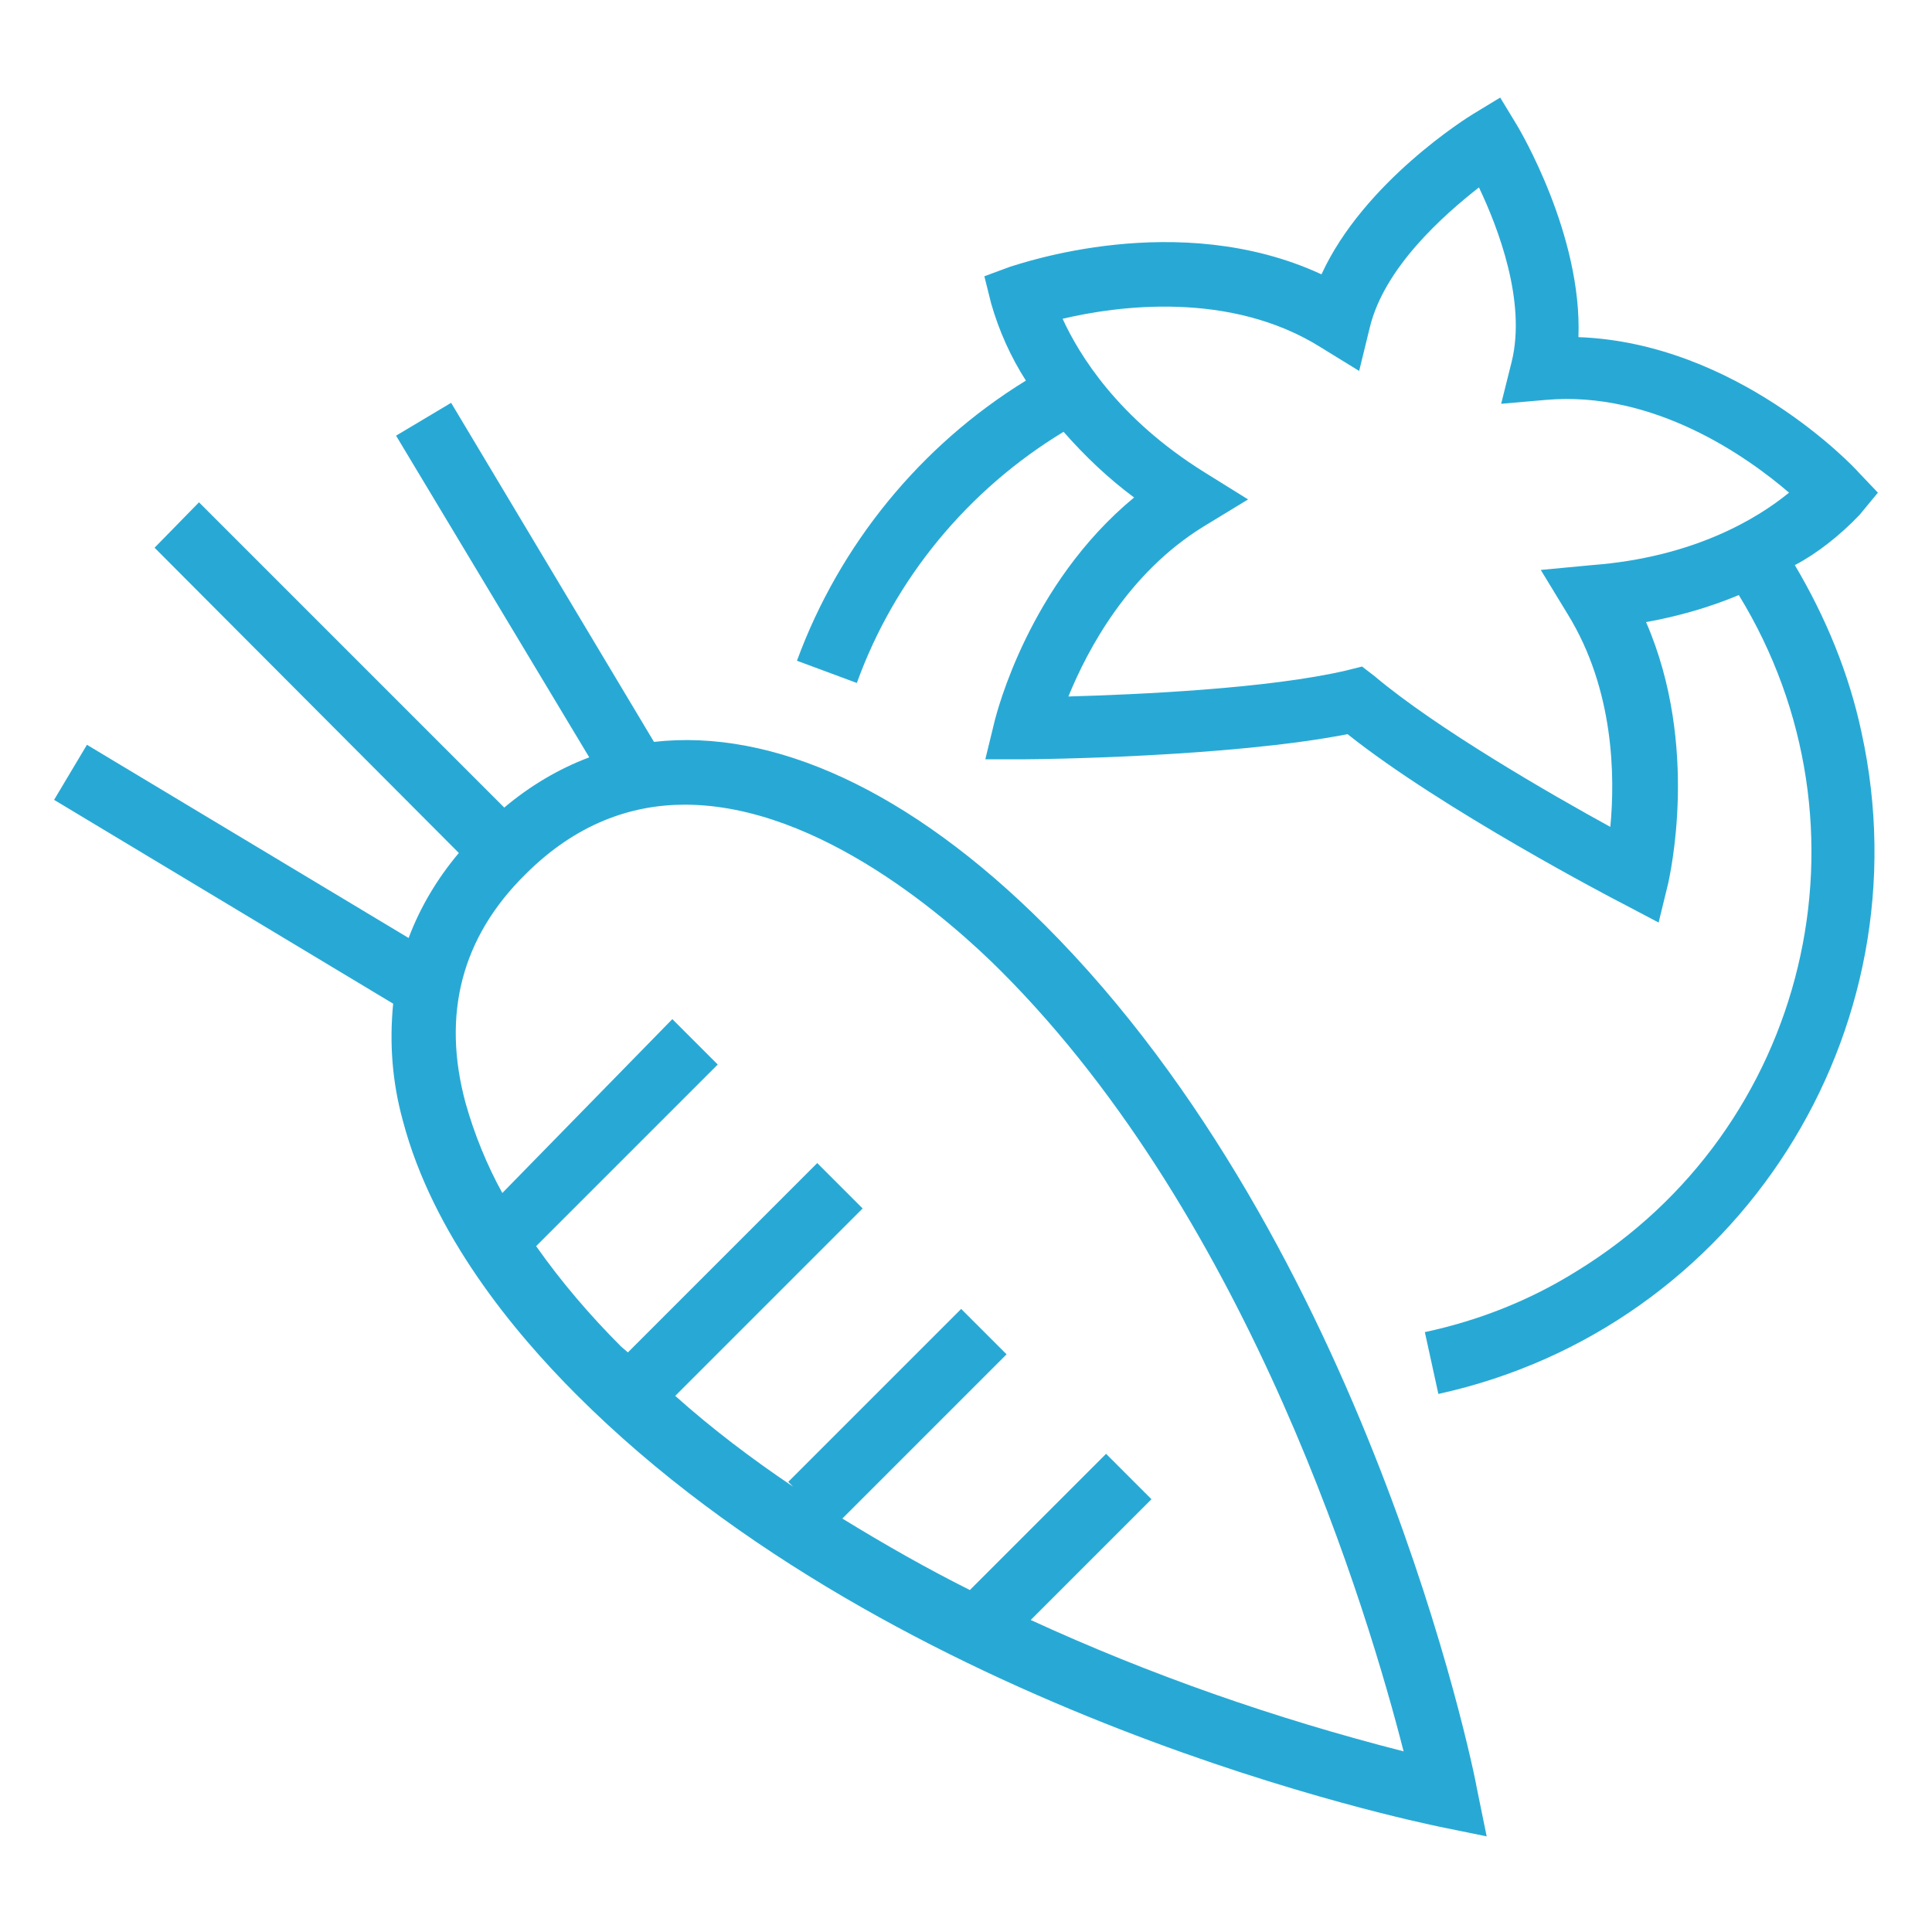 <?xml version="1.0" encoding="utf-8"?>
<!-- Generator: Adobe Illustrator 26.0.3, SVG Export Plug-In . SVG Version: 6.00 Build 0)  -->
<svg version="1.1" id="Layer_1" xmlns="http://www.w3.org/2000/svg" xmlns:xlink="http://www.w3.org/1999/xlink" x="0px" y="0px"
	 viewBox="0 0 200 200" style="enable-background:new 0 0 200 200;" xml:space="preserve">
<style type="text/css">
	.st0{fill:#28A9D5;}
</style>
<path class="st0" d="M108.2,95.8c-14-14-28.2-20.4-40.5-19l-21-35.1L41,45.1l20,33.3c-3.2,1.2-6.2,3-8.8,5.2L20.6,52L16,56.7
	l31.5,31.6c-2.2,2.6-4,5.6-5.2,8.8L9,77.1l-3.4,5.7l35.1,21.1c-0.4,4.1-0.1,8.1,1,12.1c3.1,11.8,11.5,21.9,18,28.4
	c33.2,33.2,87,44.2,89.3,44.7l4.9,1l-1-4.9C152.5,182.8,141.4,129,108.2,95.8z M106.7,167.7l12.5-12.5l-4.7-4.7l-14.1,14.1
	c-4.4-2.2-8.8-4.7-13.2-7.4l17-17l-4.7-4.7l-17.9,17.9l0.5,0.5c-4.3-2.9-8.4-6-12.2-9.4l19.4-19.4l-4.7-4.7l-19.6,19.6l-0.7-0.6
	c-3.2-3.2-6.2-6.7-8.8-10.4l18.8-18.8l-4.7-4.7L52,123.5c-1.6-2.9-2.9-6.1-3.8-9.3c-2.5-9.2-0.4-17.2,6.2-23.7
	c5.2-5.2,10.9-7.2,16.5-7.2c14,0,27.7,12.2,32.7,17.2c26,26,38.1,66.7,41.7,80.8C132,177.9,119.1,173.4,106.7,167.7z"/>
<path class="st0" d="M192.5,53.3l1.9-2.3l-2-2.1c-0.5-0.6-12.6-13.4-29-14c0.4-10.6-6.1-21.5-6.4-22l-1.7-2.8l-2.8,1.7
	c-0.5,0.3-11.3,7-15.7,16.6c-14.9-6.9-31.4-1-32.2-0.8l-2.7,1l0.7,2.8c0.8,2.8,2,5.5,3.6,8c-10.9,6.7-19.3,17-23.7,29l6.2,2.3
	c3.9-10.8,11.5-20,21.4-26c2.2,2.5,4.6,4.8,7.3,6.8c-10.9,9-14.2,22.3-14.4,23l-1,4.1h4.2c0.9,0,21-0.2,33.3-2.6
	c9.8,7.8,27.6,17.1,28.4,17.5l3.8,2l1-4.1c0.1-0.6,3.3-14.1-2.3-27c3.3-0.6,6.5-1.5,9.6-2.8c14.7,24,7.2,55.3-16.8,70
	c-4.8,3-10.1,5.1-15.7,6.3l1.4,6.4c31-6.8,50.6-37.5,43.8-68.5c-1.3-6.1-3.7-11.9-6.9-17.3C188.1,57.3,190.5,55.4,192.5,53.3z
	 M164.8,58.5l-5.3,0.5l2.8,4.6c4.8,7.8,4.9,16.8,4.4,22c-6.2-3.4-18-10.2-24.4-15.6l-1.3-1l-1.6,0.4c-8.1,1.9-21.7,2.5-28.8,2.7
	c2-4.9,6.2-12.8,14-17.6l4.6-2.8l-4.5-2.8c-9-5.6-13-12.2-14.7-15.9c5.5-1.3,17.3-3,26.8,3l3.9,2.4l1.1-4.5
	c1.5-6.2,7.6-11.6,11.3-14.5c2,4.2,4.9,11.8,3.4,18l-1.1,4.4l4.6-0.4c11.2-1,20.9,5.9,25.2,9.6C181.9,53.7,175.3,57.7,164.8,58.5z"
	/>
</svg>
